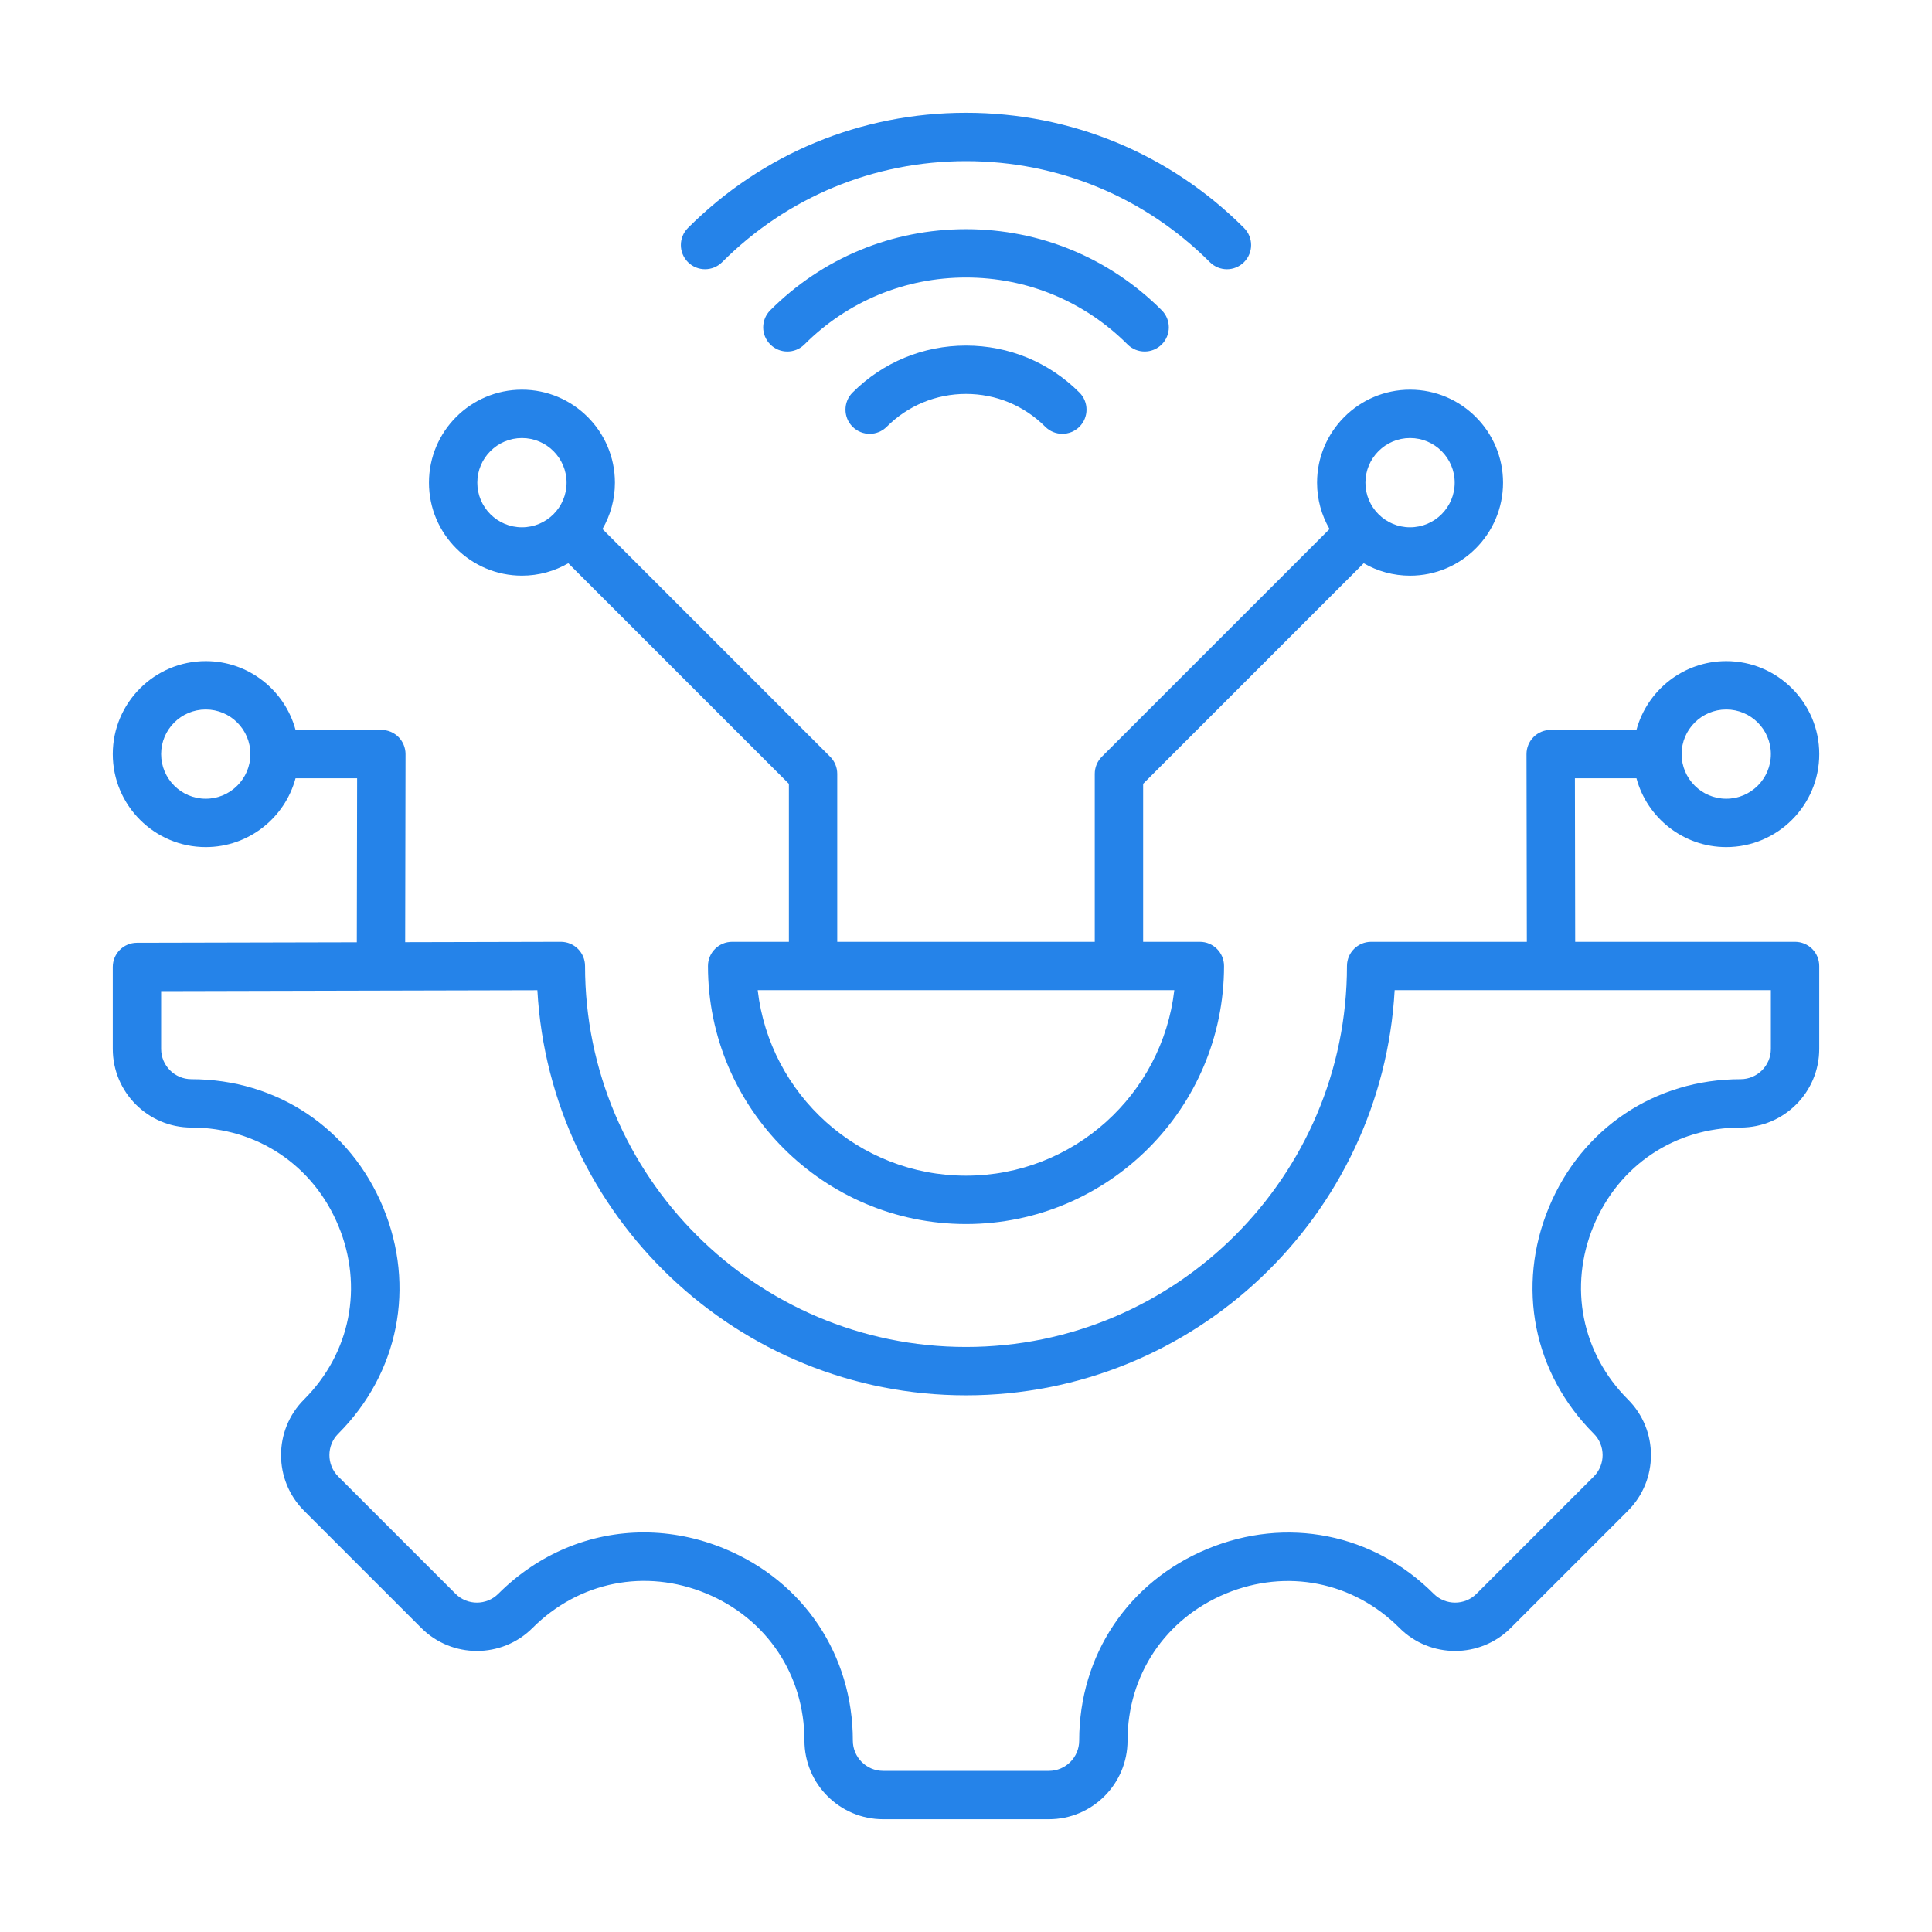 <svg width="70" height="70" viewBox="0 0 70 70" fill="none" xmlns="http://www.w3.org/2000/svg">
<path d="M65.038 34.124H57.072L57.062 28.198H59.292C59.679 29.633 60.991 30.692 62.545 30.692C64.403 30.692 65.915 29.18 65.915 27.322C65.915 25.465 64.403 23.953 62.545 23.953C60.991 23.953 59.679 25.012 59.292 26.446H56.184C55.951 26.446 55.728 26.539 55.564 26.703C55.4 26.868 55.307 27.091 55.308 27.324L55.32 34.124H49.679C49.196 34.124 48.803 34.516 48.803 35C48.803 42.611 42.611 48.803 35 48.803C27.389 48.803 21.197 42.611 21.197 35C21.197 34.767 21.105 34.544 20.94 34.38C20.776 34.216 20.553 34.124 20.321 34.124C20.32 34.124 20.32 34.124 20.319 34.124L14.68 34.137L14.693 27.324C14.693 27.091 14.601 26.868 14.437 26.703C14.272 26.539 14.049 26.446 13.817 26.446H10.708C10.321 25.012 9.01 23.953 7.455 23.953C5.597 23.953 4.086 25.465 4.086 27.322C4.086 29.18 5.597 30.692 7.455 30.692C9.01 30.692 10.321 29.633 10.708 28.198H12.939L12.928 34.141L4.96 34.159C4.477 34.16 4.086 34.552 4.086 35.035V38.004C4.086 39.575 5.364 40.853 6.935 40.853C9.31 40.853 11.352 42.219 12.263 44.418C13.174 46.617 12.696 49.026 11.016 50.706C9.905 51.817 9.905 53.625 11.016 54.736L15.264 58.984C16.375 60.095 18.183 60.095 19.294 58.984C20.976 57.302 23.386 56.822 25.584 57.733C27.782 58.643 29.147 60.687 29.147 63.065C29.147 64.636 30.425 65.914 31.996 65.914H38.004C39.575 65.914 40.853 64.636 40.853 63.065C40.853 60.69 42.219 58.648 44.418 57.737C46.617 56.827 49.027 57.304 50.706 58.984C51.817 60.095 53.625 60.095 54.736 58.984L58.984 54.736C60.095 53.625 60.095 51.817 58.984 50.706C57.304 49.026 56.827 46.617 57.737 44.418C58.648 42.219 60.69 40.853 63.065 40.853C64.636 40.853 65.914 39.575 65.914 38.004V35C65.914 34.767 65.822 34.544 65.658 34.38C65.493 34.216 65.27 34.124 65.038 34.124ZM62.545 25.706C63.437 25.706 64.162 26.431 64.162 27.322C64.162 28.214 63.437 28.939 62.545 28.939C61.654 28.939 60.928 28.214 60.928 27.322C60.928 26.431 61.654 25.706 62.545 25.706ZM7.455 28.939C6.563 28.939 5.838 28.214 5.838 27.322C5.838 26.431 6.563 25.706 7.455 25.706C8.346 25.706 9.072 26.431 9.072 27.322C9.072 28.214 8.346 28.939 7.455 28.939ZM64.162 38.004C64.162 38.609 63.67 39.101 63.065 39.101C59.968 39.101 57.306 40.881 56.119 43.747C54.931 46.614 55.555 49.755 57.745 51.945C58.172 52.373 58.172 53.069 57.745 53.497L53.497 57.745C53.069 58.173 52.373 58.173 51.945 57.745C49.755 55.555 46.614 54.931 43.748 56.119C40.881 57.306 39.101 59.968 39.101 63.065C39.101 63.67 38.609 64.162 38.004 64.162H31.997C31.392 64.162 30.9 63.67 30.9 63.065C30.9 59.964 29.12 57.301 26.255 56.114C25.295 55.716 24.304 55.522 23.328 55.522C21.391 55.522 19.513 56.287 18.055 57.745C17.627 58.173 16.931 58.173 16.504 57.745L12.256 53.497C11.828 53.069 11.828 52.373 12.256 51.945C14.446 49.755 15.069 46.614 13.882 43.747C12.695 40.881 10.033 39.101 6.935 39.101C6.331 39.101 5.838 38.609 5.838 38.004V35.91L19.47 35.878C19.927 44.048 26.718 50.555 35.001 50.555C43.284 50.555 50.075 44.047 50.531 35.876H64.162V38.004ZM18.911 20.857C19.522 20.857 20.096 20.693 20.59 20.407L28.583 28.399V34.124H26.527C26.043 34.124 25.651 34.516 25.651 35C25.651 40.155 29.845 44.349 35 44.349C40.155 44.349 44.349 40.155 44.349 35C44.349 34.516 43.957 34.124 43.473 34.124H41.418V28.399L49.41 20.407C49.904 20.693 50.478 20.858 51.089 20.858C52.947 20.858 54.458 19.346 54.458 17.488C54.458 15.631 52.947 14.119 51.089 14.119C49.231 14.119 47.72 15.631 47.72 17.488C47.72 18.1 47.885 18.673 48.171 19.168L39.922 27.417C39.758 27.581 39.665 27.804 39.665 28.036V34.124H30.335V28.036C30.335 27.804 30.242 27.581 30.078 27.417L21.829 19.168C22.115 18.673 22.28 18.1 22.28 17.488C22.28 15.63 20.768 14.119 18.911 14.119C17.053 14.119 15.542 15.63 15.542 17.488C15.542 19.346 17.053 20.857 18.911 20.857ZM51.089 15.871C51.981 15.871 52.706 16.597 52.706 17.488C52.706 18.38 51.981 19.105 51.089 19.105C50.198 19.105 49.472 18.38 49.472 17.488C49.472 16.597 50.198 15.871 51.089 15.871ZM35 42.597C31.107 42.597 27.889 39.654 27.453 35.876H42.547C42.111 39.654 38.893 42.597 35 42.597ZM18.911 15.871C19.802 15.871 20.528 16.597 20.528 17.488C20.528 18.38 19.802 19.105 18.911 19.105C18.019 19.105 17.294 18.38 17.294 17.488C17.294 16.597 18.019 15.871 18.911 15.871ZM24.926 9.498C24.584 9.156 24.584 8.601 24.926 8.259C27.617 5.568 31.195 4.086 35 4.086C38.805 4.086 42.383 5.568 45.074 8.259C45.416 8.601 45.416 9.156 45.074 9.498C44.903 9.669 44.679 9.755 44.455 9.755C44.23 9.755 44.006 9.669 43.835 9.498C41.475 7.138 38.337 5.838 35 5.838C31.663 5.838 28.525 7.138 26.165 9.498C25.823 9.84 25.268 9.84 24.926 9.498ZM35 12.521C36.553 12.521 38.012 13.125 39.11 14.223C39.452 14.565 39.452 15.12 39.11 15.462C38.768 15.804 38.213 15.804 37.871 15.462C37.105 14.695 36.085 14.273 35 14.273C33.916 14.273 32.896 14.695 32.129 15.462C31.958 15.633 31.734 15.719 31.51 15.719C31.286 15.719 31.061 15.633 30.89 15.462C30.548 15.12 30.548 14.565 30.89 14.223C31.988 13.125 33.448 12.521 35 12.521ZM40.853 12.48C39.29 10.916 37.211 10.055 35.001 10.055C32.789 10.055 30.711 10.916 29.147 12.48C28.805 12.822 28.25 12.822 27.909 12.48C27.566 12.138 27.566 11.583 27.909 11.241C29.803 9.346 32.321 8.303 35.001 8.303C37.679 8.303 40.198 9.346 42.092 11.241C42.434 11.583 42.434 12.138 42.092 12.48C41.921 12.651 41.697 12.736 41.473 12.736C41.248 12.736 41.024 12.651 40.853 12.48Z" fill="#2583E9"/>
</svg>

